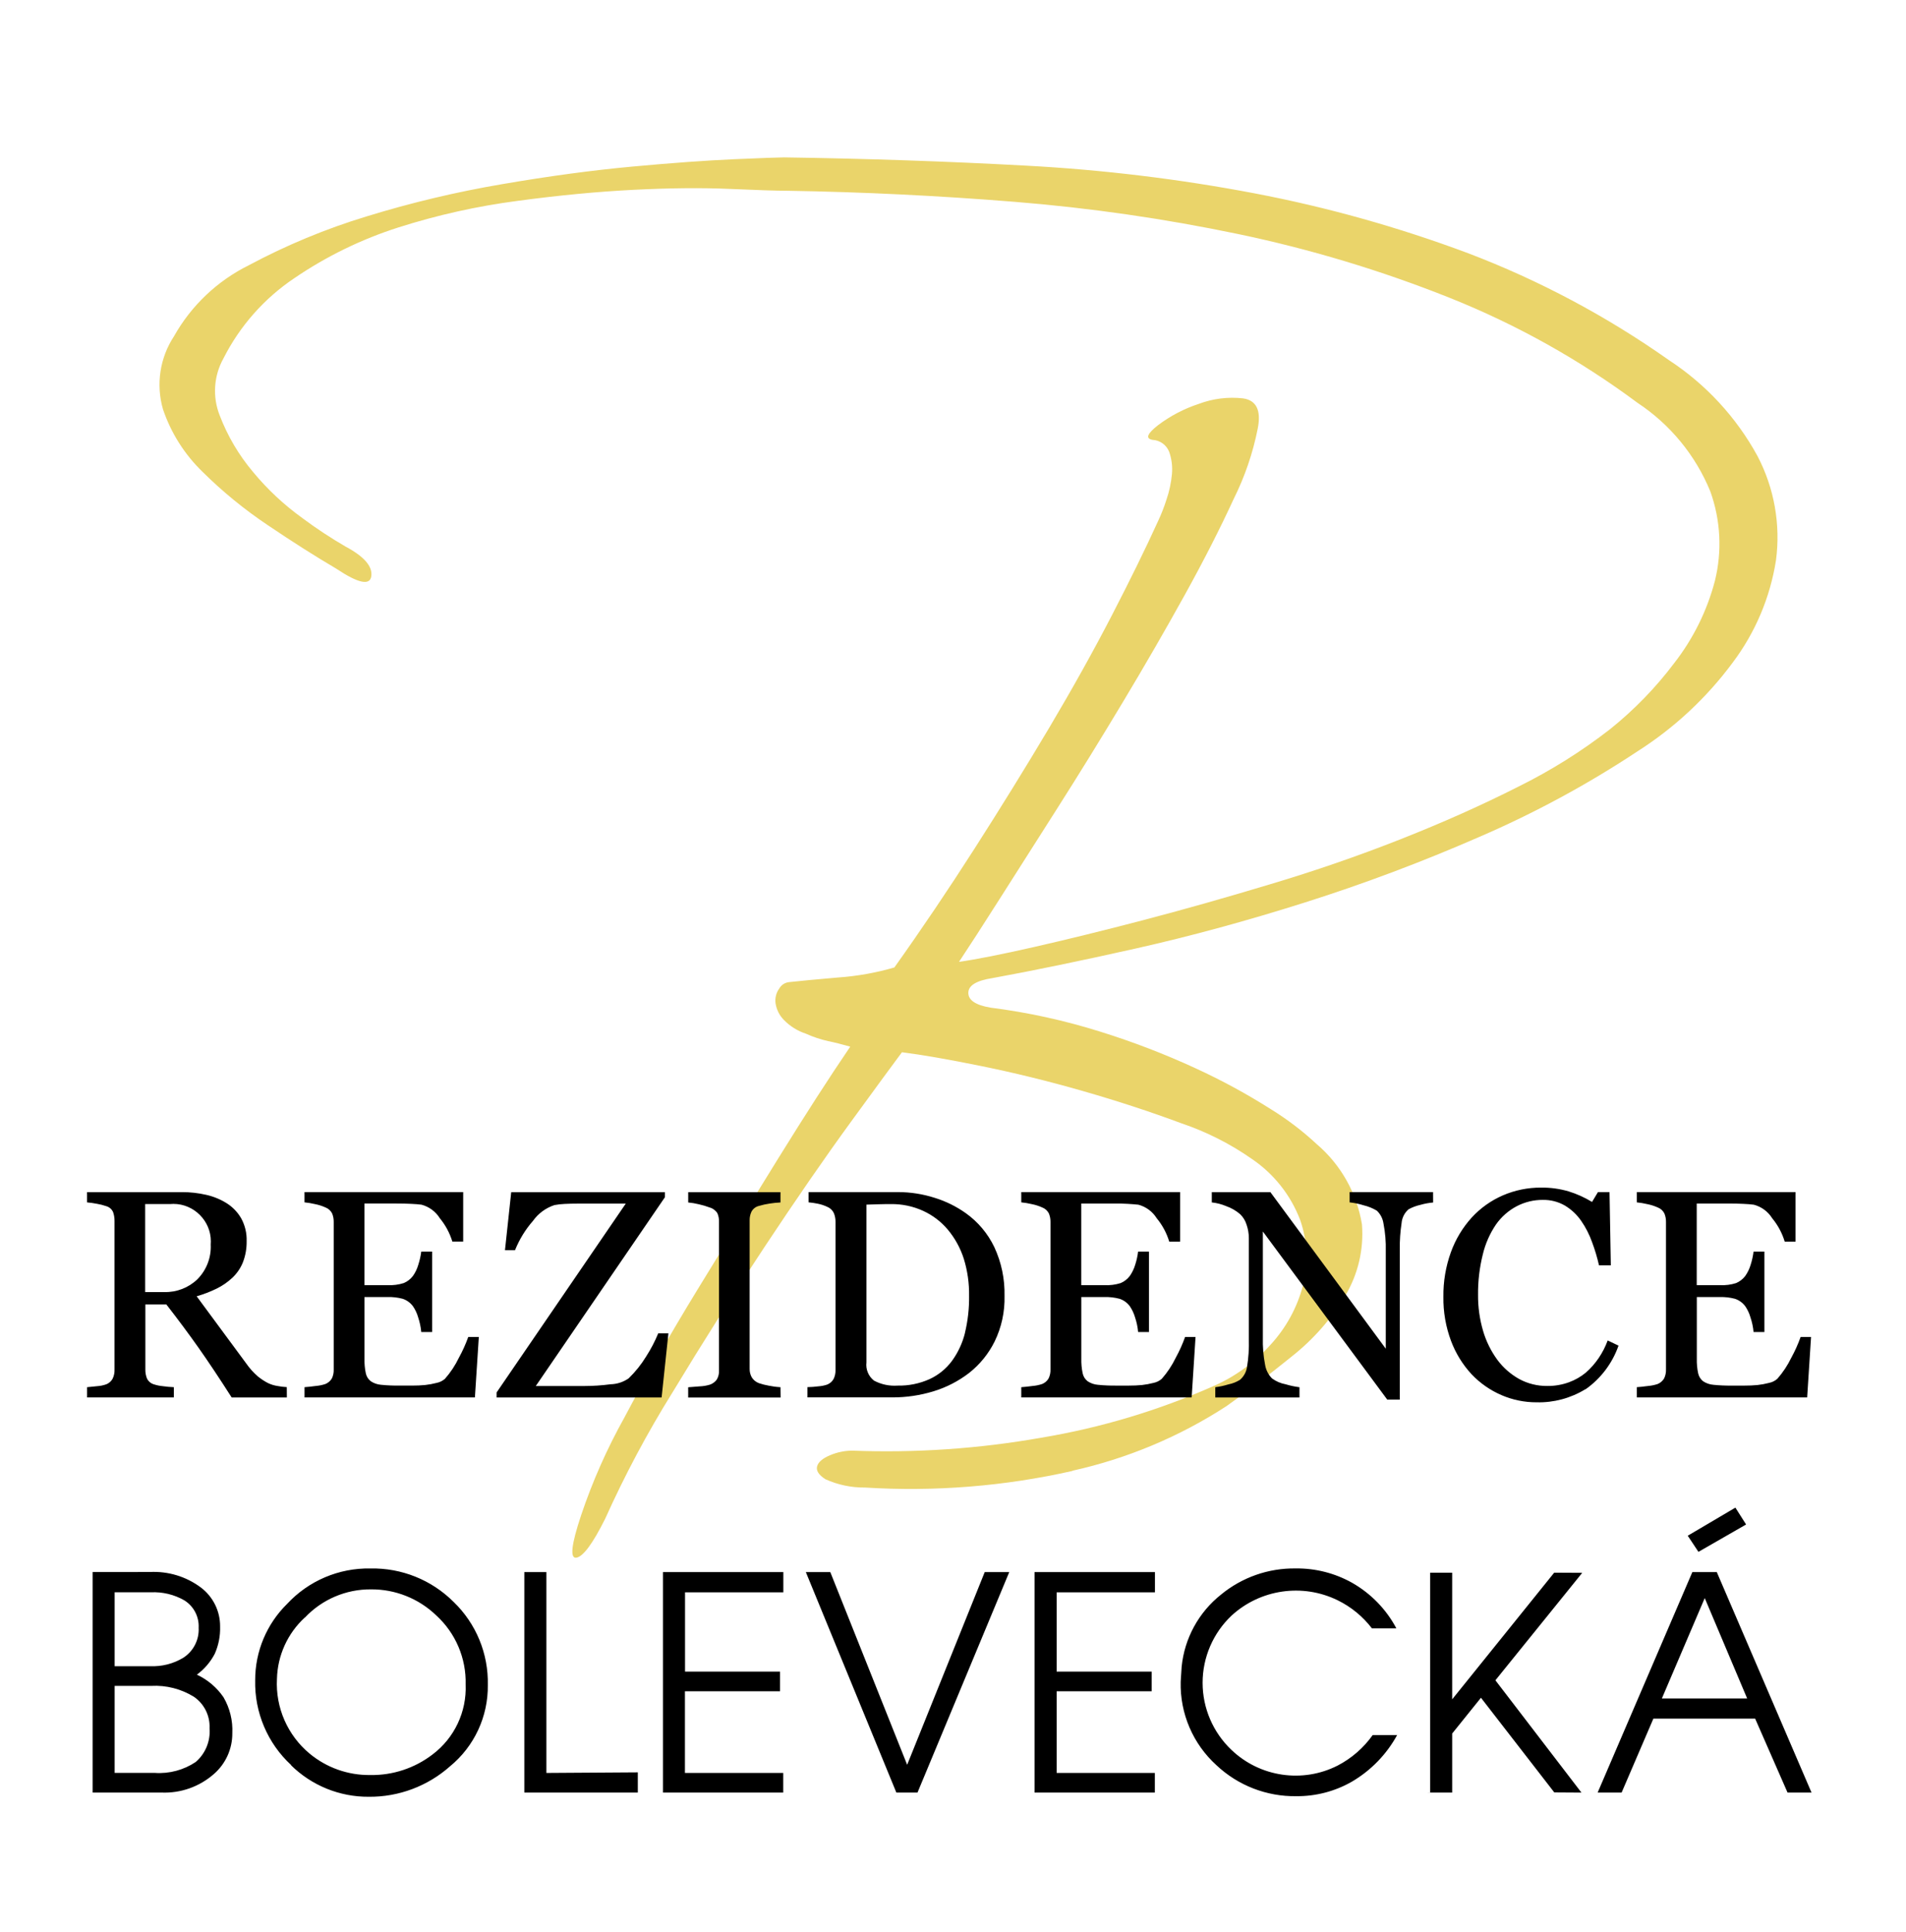 <?xml version="1.0" encoding="UTF-8" standalone="no"?><!DOCTYPE svg PUBLIC "-//W3C//DTD SVG 1.1//EN" "http://www.w3.org/Graphics/SVG/1.1/DTD/svg11.dtd"><svg width="100%" height="100%" viewBox="0 0 76 77" version="1.1" xmlns="http://www.w3.org/2000/svg" xmlns:xlink="http://www.w3.org/1999/xlink" xml:space="preserve" xmlns:serif="http://www.serif.com/" style="fill-rule:evenodd;clip-rule:evenodd;stroke-linejoin:round;stroke-miterlimit:1.414;"><g id="Group_1288"><path id="Path_877" d="M42.764,58.618c2.184,-0.484 4.263,-1.356 6.139,-2.573c0.833,-0.588 1.703,-1.25 2.61,-1.985c0.852,-0.672 1.574,-1.494 2.132,-2.425c0.508,-0.852 0.739,-1.841 0.662,-2.83c-0.202,-1.246 -0.84,-2.381 -1.8,-3.2c-0.565,-0.526 -1.181,-0.995 -1.839,-1.4c-0.955,-0.605 -1.95,-1.146 -2.977,-1.618c-1.241,-0.573 -2.519,-1.064 -3.824,-1.47c-1.427,-0.448 -2.89,-0.768 -4.374,-0.956c-0.588,-0.1 -0.882,-0.295 -0.882,-0.588c0,-0.293 0.319,-0.49 0.956,-0.588c1.618,-0.295 3.518,-0.687 5.7,-1.176c2.182,-0.489 4.436,-1.102 6.763,-1.839c2.36,-0.747 4.679,-1.619 6.948,-2.61c2.205,-0.95 4.321,-2.094 6.323,-3.419c1.467,-0.935 2.75,-2.131 3.786,-3.529c0.902,-1.197 1.496,-2.598 1.728,-4.079c0.19,-1.428 -0.068,-2.879 -0.736,-4.155c-0.843,-1.545 -2.056,-2.858 -3.529,-3.822c-2.482,-1.751 -5.173,-3.184 -8.012,-4.264c-2.77,-1.036 -5.623,-1.836 -8.529,-2.389c-2.998,-0.569 -6.032,-0.936 -9.079,-1.1c-3.113,-0.171 -6.335,-0.281 -9.666,-0.33c-0.2,0 -0.862,0.024 -1.985,0.073c-1.123,0.049 -2.484,0.147 -4.081,0.295c-1.593,0.147 -3.32,0.38 -5.183,0.7c-1.826,0.31 -3.63,0.74 -5.4,1.285c-1.627,0.494 -3.201,1.147 -4.7,1.949c-1.255,0.622 -2.293,1.609 -2.979,2.83c-0.562,0.856 -0.723,1.916 -0.44,2.9c0.319,0.948 0.861,1.805 1.58,2.5c0.8,0.793 1.674,1.506 2.61,2.132c0.979,0.661 1.886,1.236 2.72,1.727c0.883,0.588 1.349,0.686 1.4,0.295c0.051,-0.391 -0.293,-0.783 -1.03,-1.176c-0.597,-0.347 -1.174,-0.727 -1.727,-1.14c-0.73,-0.526 -1.39,-1.143 -1.963,-1.837c-0.563,-0.668 -1.011,-1.426 -1.323,-2.242c-0.297,-0.743 -0.243,-1.581 0.147,-2.28c0.653,-1.292 1.628,-2.394 2.83,-3.2c1.279,-0.871 2.678,-1.552 4.153,-2.022c1.546,-0.492 3.134,-0.846 4.743,-1.056c1.64,-0.221 3.184,-0.368 4.631,-0.441c1.447,-0.073 2.721,-0.085 3.822,-0.036c1.102,0.049 1.874,0.073 2.316,0.074c2.988,0.049 6.002,0.195 9.042,0.44c3.002,0.241 5.985,0.671 8.933,1.287c2.874,0.601 5.69,1.45 8.417,2.537c2.671,1.065 5.192,2.474 7.5,4.19c1.299,0.858 2.31,2.088 2.9,3.529c0.412,1.144 0.475,2.385 0.183,3.565c-0.312,1.189 -0.863,2.302 -1.618,3.272c-0.743,0.987 -1.607,1.876 -2.572,2.647c-1.133,0.88 -2.353,1.643 -3.639,2.279c-1.446,0.733 -3.014,1.433 -4.705,2.1c-1.691,0.667 -3.43,1.267 -5.219,1.8c-1.789,0.539 -3.48,1.017 -5.073,1.433c-1.593,0.416 -3.039,0.771 -4.338,1.066c-1.299,0.295 -2.292,0.491 -2.977,0.588c0.391,-0.588 0.93,-1.421 1.616,-2.5l2.316,-3.639c0.857,-1.347 1.727,-2.756 2.61,-4.227c0.883,-1.471 1.704,-2.893 2.463,-4.264c0.759,-1.372 1.408,-2.646 1.949,-3.822c0.442,-0.885 0.763,-1.824 0.956,-2.794c0.147,-0.733 -0.049,-1.138 -0.588,-1.213c-0.597,-0.067 -1.202,0.009 -1.764,0.221c-0.582,0.191 -1.128,0.477 -1.618,0.845c-0.441,0.343 -0.515,0.539 -0.221,0.588c0.295,0.015 0.555,0.202 0.662,0.478c0.099,0.283 0.137,0.584 0.11,0.882c-0.032,0.351 -0.106,0.697 -0.221,1.03c-0.092,0.289 -0.202,0.571 -0.331,0.845c-0.491,1.079 -1.104,2.329 -1.839,3.75c-0.735,1.421 -1.569,2.916 -2.5,4.485c-0.933,1.569 -1.926,3.174 -2.977,4.816c-1.051,1.642 -2.118,3.223 -3.2,4.742c-0.731,0.213 -1.483,0.347 -2.242,0.4c-0.858,0.074 -1.508,0.135 -1.949,0.184c-0.167,0.014 -0.317,0.111 -0.4,0.257c-0.123,0.17 -0.175,0.38 -0.147,0.588c0.038,0.25 0.154,0.482 0.331,0.662c0.245,0.252 0.548,0.441 0.882,0.55c0.283,0.128 0.579,0.227 0.882,0.295c0.246,0.049 0.539,0.123 0.883,0.221c-0.834,1.225 -1.79,2.708 -2.867,4.447c-1.077,1.739 -2.156,3.492 -3.236,5.257c-1.079,1.765 -2.045,3.456 -2.9,5.073c-0.695,1.244 -1.274,2.549 -1.728,3.9c-0.393,1.176 -0.454,1.739 -0.184,1.69c0.27,-0.049 0.65,-0.564 1.14,-1.544c0.781,-1.737 1.677,-3.419 2.684,-5.036c1.2,-1.984 2.425,-3.92 3.676,-5.808c1.251,-1.888 2.402,-3.555 3.455,-5c1.053,-1.445 1.727,-2.363 2.022,-2.756c0.784,0.098 1.838,0.281 3.162,0.55c1.324,0.269 2.672,0.6 4.043,0.993c1.372,0.393 2.683,0.822 3.934,1.287c1.007,0.34 1.96,0.823 2.83,1.433c0.87,0.594 1.537,1.44 1.911,2.425c0.292,0.84 0.33,1.748 0.11,2.61c-0.231,0.877 -0.673,1.685 -1.287,2.353c-0.633,0.708 -1.41,1.272 -2.279,1.654c-2.196,0.973 -4.506,1.665 -6.875,2.059c-2.486,0.439 -5.012,0.611 -7.534,0.514c-0.304,0.002 -0.604,0.065 -0.883,0.184c-0.293,0.123 -0.467,0.27 -0.514,0.44c-0.047,0.17 0.06,0.342 0.331,0.516c0.496,0.224 1.036,0.337 1.58,0.331c2.774,0.173 5.559,-0.05 8.271,-0.662" style="fill:#ead46a;fill-rule:nonzero;"/><path id="Path_878" d="M67.724,61.852l1.9,-1.091l-0.427,-0.672l-1.9,1.12l0.427,0.643Zm1.942,5.842l-3.4,0l1.709,-4l1.691,4Zm-5.962,3.753l0.956,0l1.267,-2.948l4.058,0l1.292,2.948l0.956,0l-3.778,-8.789l-0.974,0l-3.777,8.789Zm-6.774,0l0.974,0l0,-2.354l1.148,-1.426l2.924,3.773l1.083,0.007l-3.431,-4.476l3.462,-4.283l-1.118,-0.006l-4.068,5.048l0,-5.048l-0.879,0l0,8.765l-0.095,0Zm-9.851,-4.417c-0.032,1.262 0.489,2.478 1.425,3.325c0.86,0.81 2.003,1.253 3.184,1.235c0.779,0.007 1.546,-0.193 2.221,-0.581c0.756,-0.444 1.379,-1.085 1.8,-1.854l-0.975,0c-0.362,0.509 -0.839,0.925 -1.393,1.213c-1.396,0.712 -3.1,0.463 -4.234,-0.619c-0.736,-0.696 -1.154,-1.665 -1.154,-2.678c0,-1.013 0.418,-1.982 1.154,-2.678c1.147,-1.052 2.831,-1.296 4.229,-0.612c0.537,0.262 1.005,0.646 1.368,1.12l0.975,0c-0.405,-0.762 -1.019,-1.392 -1.769,-1.818c-0.686,-0.383 -1.46,-0.58 -2.245,-0.57c-1.086,-0.016 -2.143,0.354 -2.981,1.045c-0.889,0.706 -1.455,1.744 -1.567,2.874l-0.038,0.598Zm-1.031,4.417l0,-0.784l-3.915,0l0,-3.254l3.789,0l0,-0.785l-3.789,0l0,-3.159l3.919,0l0,-0.807l-4.8,0l0,8.789l4.796,0Zm-9.464,0l3.659,-8.789l-0.978,0l-3.093,7.681l-3.065,-7.681l-0.975,0l3.61,8.789l0.842,0Zm-5.353,0l0,-0.784l-3.92,0l0,-3.254l3.793,0l0,-0.785l-3.789,0l0,-3.159l3.92,0l0,-0.807l-4.8,0l0,8.789l4.796,0Zm-9.445,-8.789l-0.879,0l0,8.789l4.525,0l0,-0.807l-3.646,0.024l0,-8.006Zm-9.626,1.811c0.683,-0.723 1.637,-1.13 2.631,-1.122c0.968,-0.008 1.902,0.364 2.6,1.034c0.773,0.704 1.203,1.71 1.176,2.755c0.046,1.09 -0.448,2.135 -1.319,2.791c-0.711,0.546 -1.587,0.835 -2.483,0.82c-0.883,0.012 -1.743,-0.291 -2.422,-0.856c-0.877,-0.729 -1.359,-1.831 -1.3,-2.969c0.021,-0.934 0.422,-1.821 1.111,-2.453m-0.552,5.886c0.826,0.813 1.943,1.266 3.102,1.258c1.192,0.011 2.346,-0.421 3.238,-1.212c0.97,-0.794 1.526,-1.989 1.509,-3.243c0.028,-1.244 -0.465,-2.444 -1.361,-3.308c-0.878,-0.879 -2.077,-1.361 -3.319,-1.336c-1.258,-0.024 -2.469,0.491 -3.325,1.414c-0.815,0.801 -1.274,1.897 -1.271,3.04c-0.03,1.282 0.494,2.517 1.438,3.385m-5.58,-3.159c0.598,-0.032 1.191,0.12 1.7,0.435c0.411,0.282 0.647,0.759 0.623,1.257c0.04,0.509 -0.165,1.008 -0.552,1.341c-0.481,0.322 -1.056,0.475 -1.633,0.435l-1.6,0l0,-3.467l1.462,-0.001Zm-0.024,-3.73c0.468,-0.023 0.934,0.088 1.341,0.321c0.374,0.233 0.593,0.652 0.571,1.092c0.026,0.482 -0.212,0.942 -0.619,1.2c-0.393,0.236 -0.848,0.351 -1.306,0.332l-1.425,0l0,-2.945l1.438,0Zm-2.316,-0.807l0,8.789l2.744,0c0.765,0.032 1.514,-0.232 2.09,-0.738c0.472,-0.409 0.741,-1.005 0.736,-1.629c0.024,-0.501 -0.098,-0.999 -0.351,-1.432c-0.267,-0.39 -0.634,-0.701 -1.062,-0.9c0.297,-0.219 0.541,-0.503 0.712,-0.83c0.153,-0.343 0.226,-0.716 0.214,-1.091c0.005,-0.606 -0.277,-1.181 -0.76,-1.548c-0.587,-0.441 -1.311,-0.661 -2.044,-0.623l-2.279,0.002Z" style="fill-rule:nonzero;"/><path id="Path_879" d="M71.798,53.288c-0.102,0.285 -0.226,0.562 -0.372,0.827c-0.147,0.304 -0.334,0.587 -0.557,0.84c-0.094,0.083 -0.208,0.139 -0.331,0.163c-0.149,0.039 -0.3,0.067 -0.453,0.084c-0.174,0.017 -0.35,0.025 -0.525,0.024l-0.5,0c-0.246,0.003 -0.493,-0.007 -0.738,-0.032c-0.147,-0.012 -0.288,-0.06 -0.411,-0.141c-0.103,-0.08 -0.174,-0.195 -0.2,-0.323c-0.04,-0.191 -0.057,-0.386 -0.052,-0.581l0,-2.453l0.922,0c0.202,-0.005 0.404,0.018 0.6,0.07c0.162,0.054 0.304,0.156 0.407,0.293c0.094,0.136 0.165,0.287 0.21,0.447c0.064,0.189 0.106,0.386 0.124,0.585l0.433,0l0,-3.206l-0.433,0c-0.023,0.179 -0.062,0.356 -0.117,0.528c-0.048,0.16 -0.121,0.311 -0.217,0.447c-0.094,0.122 -0.218,0.218 -0.36,0.279c-0.21,0.067 -0.43,0.095 -0.65,0.084l-0.922,0l0,-3.254l1.285,0c0.213,0 0.401,0.004 0.566,0.013c0.165,0.007 0.307,0.018 0.426,0.034c0.303,0.08 0.565,0.273 0.731,0.539c0.227,0.274 0.397,0.591 0.5,0.932l0.432,0l0,-1.973l-6.331,0l0,0.409c0.141,0.014 0.28,0.037 0.418,0.07c0.144,0.028 0.284,0.073 0.418,0.133c0.115,0.043 0.21,0.129 0.265,0.239c0.044,0.107 0.066,0.222 0.064,0.338l0,5.882c0.004,0.121 -0.021,0.242 -0.073,0.352c-0.058,0.101 -0.149,0.18 -0.257,0.225c-0.121,0.041 -0.247,0.067 -0.374,0.078c-0.193,0.025 -0.346,0.042 -0.461,0.049l0,0.409l6.794,0l0.155,-2.41l-0.416,0Zm-8.574,2.084c0.608,-0.429 1.067,-1.037 1.313,-1.739l-0.432,-0.207c-0.09,0.247 -0.211,0.482 -0.358,0.7c-0.144,0.213 -0.315,0.407 -0.507,0.577c-0.202,0.168 -0.433,0.3 -0.68,0.39c-0.275,0.1 -0.565,0.15 -0.858,0.147c-0.393,0.005 -0.781,-0.09 -1.126,-0.277c-0.342,-0.191 -0.64,-0.453 -0.873,-0.768c-0.254,-0.348 -0.446,-0.737 -0.567,-1.151c-0.137,-0.468 -0.205,-0.953 -0.2,-1.44c-0.006,-0.542 0.058,-1.083 0.19,-1.609c0.101,-0.425 0.279,-0.828 0.524,-1.19c0.216,-0.307 0.501,-0.558 0.833,-0.732c0.321,-0.166 0.678,-0.252 1.039,-0.249c0.305,-0.005 0.605,0.071 0.87,0.222c0.261,0.155 0.485,0.365 0.657,0.615c0.181,0.261 0.326,0.545 0.432,0.844c0.114,0.302 0.206,0.611 0.277,0.926l0.472,0l-0.052,-2.918l-0.461,0l-0.236,0.393c-0.292,-0.179 -0.606,-0.32 -0.933,-0.421c-0.357,-0.105 -0.728,-0.156 -1.1,-0.151c-0.525,-0.003 -1.045,0.103 -1.527,0.312c-0.47,0.204 -0.892,0.505 -1.239,0.883c-0.363,0.401 -0.644,0.868 -0.828,1.377c-0.206,0.57 -0.308,1.173 -0.3,1.78c-0.009,0.602 0.095,1.2 0.306,1.763c0.184,0.49 0.462,0.94 0.817,1.324c0.336,0.355 0.741,0.637 1.19,0.831c0.442,0.191 0.919,0.289 1.4,0.288c0.686,0.018 1.362,-0.163 1.947,-0.521m-6.073,-7.857l-3.326,0l0,0.409c0.189,0.02 0.375,0.059 0.556,0.116c0.186,0.044 0.364,0.116 0.528,0.214c0.144,0.135 0.237,0.315 0.265,0.51c0.071,0.362 0.102,0.731 0.092,1.1l0,3.892l-4.6,-6.239l-2.337,0l0,0.409c0.198,0.021 0.391,0.071 0.574,0.148c0.206,0.072 0.397,0.183 0.562,0.326c0.115,0.114 0.201,0.254 0.249,0.409c0.06,0.171 0.091,0.35 0.092,0.531l0,4.03c0.012,0.38 -0.013,0.759 -0.075,1.134c-0.033,0.191 -0.131,0.365 -0.277,0.492c-0.141,0.088 -0.298,0.15 -0.461,0.182c-0.171,0.053 -0.347,0.091 -0.525,0.113l0,0.409l3.357,0l0,-0.409c-0.186,-0.023 -0.37,-0.062 -0.549,-0.116c-0.198,-0.036 -0.386,-0.117 -0.548,-0.236c-0.145,-0.148 -0.24,-0.338 -0.274,-0.542c-0.069,-0.359 -0.099,-0.725 -0.089,-1.09l0,-4.222l4.96,6.7l0.5,0l0,-5.992c-0.005,-0.347 0.018,-0.695 0.071,-1.038c0.016,-0.215 0.116,-0.414 0.279,-0.555c0.15,-0.082 0.312,-0.142 0.479,-0.179c0.163,-0.047 0.331,-0.077 0.5,-0.092l-0.003,-0.414Zm-9.887,5.774c-0.102,0.285 -0.226,0.562 -0.372,0.827c-0.147,0.304 -0.334,0.587 -0.557,0.84c-0.094,0.083 -0.208,0.139 -0.331,0.163c-0.149,0.039 -0.3,0.067 -0.453,0.084c-0.174,0.017 -0.35,0.025 -0.525,0.024l-0.5,0c-0.246,0.003 -0.493,-0.007 -0.738,-0.032c-0.146,-0.011 -0.287,-0.06 -0.409,-0.141c-0.104,-0.08 -0.175,-0.195 -0.2,-0.323c-0.04,-0.191 -0.057,-0.386 -0.052,-0.581l0,-2.453l0.924,0c0.202,-0.005 0.404,0.018 0.6,0.07c0.163,0.053 0.305,0.156 0.407,0.293c0.094,0.137 0.165,0.288 0.211,0.447c0.064,0.19 0.105,0.386 0.123,0.585l0.433,0l0,-3.206l-0.434,0c-0.022,0.179 -0.061,0.356 -0.117,0.528c-0.048,0.16 -0.121,0.311 -0.217,0.447c-0.094,0.123 -0.218,0.219 -0.36,0.279c-0.21,0.067 -0.43,0.095 -0.65,0.084l-0.922,0l0,-3.254l1.287,0c0.211,0 0.4,0 0.564,0.013c0.164,0.013 0.307,0.018 0.427,0.034c0.302,0.081 0.563,0.273 0.729,0.539c0.227,0.274 0.397,0.591 0.5,0.932l0.433,0l0,-1.973l-6.333,0l0,0.409c0.141,0.014 0.28,0.037 0.418,0.07c0.144,0.028 0.284,0.073 0.418,0.133c0.115,0.043 0.21,0.129 0.265,0.239c0.044,0.107 0.066,0.222 0.064,0.338l0,5.882c0.004,0.121 -0.021,0.242 -0.073,0.352c-0.058,0.102 -0.149,0.181 -0.257,0.225c-0.121,0.041 -0.247,0.067 -0.374,0.078c-0.193,0.025 -0.346,0.042 -0.461,0.049l0,0.409l6.794,0l0.155,-2.41l-0.417,0Zm-8.776,-0.163c-0.1,0.404 -0.277,0.784 -0.522,1.12c-0.231,0.311 -0.536,0.559 -0.887,0.721c-0.402,0.181 -0.84,0.27 -1.281,0.26c-0.326,0.023 -0.652,-0.046 -0.94,-0.2c-0.22,-0.173 -0.334,-0.449 -0.3,-0.726l0,-6.287c0.095,0 0.243,-0.008 0.44,-0.014c0.197,-0.006 0.376,-0.008 0.534,-0.008c0.444,-0.006 0.885,0.086 1.289,0.271c0.377,0.173 0.711,0.426 0.978,0.743c0.286,0.342 0.504,0.736 0.64,1.161c0.149,0.481 0.22,0.983 0.212,1.486c0.007,0.496 -0.049,0.99 -0.165,1.472m1.168,-3.424c-0.257,-0.536 -0.646,-0.998 -1.13,-1.344c-0.38,-0.27 -0.8,-0.478 -1.246,-0.615c-0.47,-0.15 -0.96,-0.227 -1.453,-0.228l-3.574,0l0,0.409c0.12,0.011 0.24,0.028 0.358,0.052c0.134,0.026 0.264,0.069 0.387,0.127c0.116,0.047 0.21,0.136 0.263,0.249c0.045,0.112 0.068,0.231 0.066,0.352l0,5.905c0.004,0.123 -0.023,0.245 -0.077,0.355c-0.056,0.1 -0.145,0.179 -0.251,0.222c-0.115,0.039 -0.234,0.063 -0.355,0.071c-0.145,0.019 -0.29,0.029 -0.436,0.032l0,0.409l3.392,0c0.553,0.001 1.103,-0.081 1.632,-0.242c0.514,-0.156 0.995,-0.404 1.421,-0.731c0.429,-0.338 0.778,-0.767 1.02,-1.257c0.274,-0.563 0.409,-1.185 0.393,-1.811c0.016,-0.674 -0.124,-1.343 -0.409,-1.954m-8.525,5.588c-0.156,-0.008 -0.312,-0.028 -0.465,-0.06c-0.134,-0.023 -0.265,-0.057 -0.394,-0.1c-0.119,-0.044 -0.219,-0.126 -0.286,-0.233c-0.057,-0.103 -0.086,-0.219 -0.084,-0.337l0,-5.923c-0.002,-0.12 0.024,-0.238 0.075,-0.346c0.062,-0.113 0.169,-0.195 0.295,-0.225c0.142,-0.042 0.286,-0.074 0.432,-0.095c0.141,-0.022 0.284,-0.037 0.427,-0.043l0,-0.409l-3.679,0l0,0.409c0.145,0.014 0.288,0.038 0.429,0.073c0.148,0.033 0.294,0.076 0.436,0.13c0.125,0.036 0.232,0.117 0.3,0.228c0.045,0.106 0.067,0.221 0.063,0.337l0,5.929c0.007,0.126 -0.024,0.251 -0.087,0.36c-0.069,0.095 -0.166,0.167 -0.277,0.205c-0.135,0.04 -0.274,0.063 -0.415,0.068c-0.2,0.015 -0.346,0.028 -0.45,0.035l0,0.409l3.685,0l-0.005,-0.412Zm-4.874,-2.146c-0.131,0.32 -0.292,0.627 -0.479,0.918c-0.195,0.32 -0.431,0.615 -0.7,0.876c-0.212,0.148 -0.463,0.23 -0.721,0.236c-0.346,0.046 -0.695,0.069 -1.044,0.07l-1.938,0l5.15,-7.526l0,-0.2l-6.13,0l-0.249,2.314l0.4,0c0.172,-0.428 0.414,-0.824 0.718,-1.171c0.211,-0.296 0.511,-0.516 0.856,-0.629c0.134,-0.025 0.27,-0.04 0.407,-0.046c0.148,-0.008 0.331,-0.013 0.55,-0.013l1.886,0l-5.15,7.527l0,0.2l6.579,0l0.271,-2.555l-0.406,-0.001Zm-7.575,0.145c-0.102,0.285 -0.227,0.562 -0.373,0.827c-0.146,0.304 -0.333,0.587 -0.556,0.84c-0.094,0.083 -0.208,0.139 -0.331,0.163c-0.149,0.039 -0.3,0.067 -0.453,0.084c-0.174,0.017 -0.35,0.025 -0.525,0.024l-0.5,0c-0.247,0.003 -0.493,-0.007 -0.739,-0.032c-0.146,-0.012 -0.287,-0.06 -0.409,-0.141c-0.104,-0.08 -0.175,-0.195 -0.2,-0.323c-0.04,-0.191 -0.057,-0.386 -0.052,-0.581l0,-2.453l0.922,0c0.202,-0.005 0.404,0.018 0.6,0.07c0.163,0.054 0.305,0.156 0.408,0.293c0.094,0.136 0.165,0.287 0.21,0.447c0.064,0.19 0.105,0.386 0.124,0.585l0.433,0l0,-3.206l-0.433,0c-0.023,0.179 -0.063,0.356 -0.119,0.528c-0.046,0.16 -0.119,0.311 -0.215,0.447c-0.095,0.123 -0.219,0.219 -0.362,0.279c-0.209,0.067 -0.429,0.095 -0.648,0.084l-0.922,0l0,-3.254l1.285,0c0.211,0 0.399,0.004 0.566,0.013c0.165,0.007 0.307,0.018 0.426,0.034c0.302,0.081 0.563,0.273 0.729,0.539c0.226,0.275 0.396,0.591 0.5,0.932l0.432,0l0,-1.973l-6.328,0l0,0.409c0.141,0.014 0.281,0.037 0.419,0.07c0.144,0.028 0.284,0.073 0.418,0.133c0.115,0.044 0.21,0.129 0.265,0.239c0.044,0.107 0.065,0.222 0.063,0.338l0,5.882c0.005,0.121 -0.02,0.242 -0.071,0.352c-0.058,0.101 -0.149,0.18 -0.257,0.225c-0.121,0.041 -0.247,0.067 -0.374,0.078c-0.193,0.025 -0.346,0.042 -0.462,0.049l0,0.409l6.794,0l0.156,-2.41l-0.421,0Zm-10.8,-2.3c-0.356,0.341 -0.834,0.525 -1.327,0.51l-0.756,0l0,-3.507l0.981,0c0.048,-0.005 0.097,-0.007 0.145,-0.007c0.819,0 1.493,0.674 1.493,1.493c0,0.042 -0.001,0.084 -0.005,0.126c0.026,0.515 -0.167,1.018 -0.531,1.384m3.564,4.3c-0.126,-0.007 -0.25,-0.023 -0.374,-0.046c-0.13,-0.02 -0.257,-0.059 -0.376,-0.116c-0.145,-0.075 -0.281,-0.165 -0.407,-0.268c-0.173,-0.15 -0.327,-0.322 -0.458,-0.51c-0.389,-0.523 -0.717,-0.967 -0.984,-1.333c-0.267,-0.366 -0.599,-0.815 -0.995,-1.348c0.275,-0.078 0.543,-0.181 0.8,-0.307c0.228,-0.112 0.438,-0.257 0.623,-0.43c0.187,-0.176 0.332,-0.39 0.426,-0.629c0.101,-0.267 0.149,-0.55 0.144,-0.835c0.01,-0.314 -0.064,-0.624 -0.214,-0.9c-0.138,-0.243 -0.334,-0.449 -0.57,-0.6c-0.254,-0.161 -0.533,-0.276 -0.826,-0.342c-0.319,-0.073 -0.646,-0.11 -0.974,-0.108l-3.779,0l0,0.409c0.132,0.012 0.263,0.03 0.393,0.056c0.127,0.021 0.252,0.053 0.374,0.095c0.121,0.035 0.22,0.121 0.271,0.236c0.04,0.115 0.059,0.236 0.057,0.358l0,5.917c0.005,0.128 -0.021,0.255 -0.078,0.37c-0.056,0.099 -0.144,0.176 -0.25,0.218c-0.118,0.042 -0.241,0.067 -0.366,0.075c-0.176,0.02 -0.309,0.034 -0.4,0.04l0,0.409l3.46,0l0,-0.409c-0.147,-0.006 -0.293,-0.019 -0.439,-0.04c-0.123,-0.011 -0.245,-0.036 -0.363,-0.075c-0.119,-0.036 -0.218,-0.121 -0.271,-0.233c-0.044,-0.113 -0.066,-0.234 -0.064,-0.355l0,-2.594l0.838,0c0.461,0.592 0.889,1.167 1.282,1.724c0.393,0.557 0.834,1.219 1.323,1.984l2.2,0l-0.003,-0.413Z" style="fill-rule:nonzero;"/></g></svg>